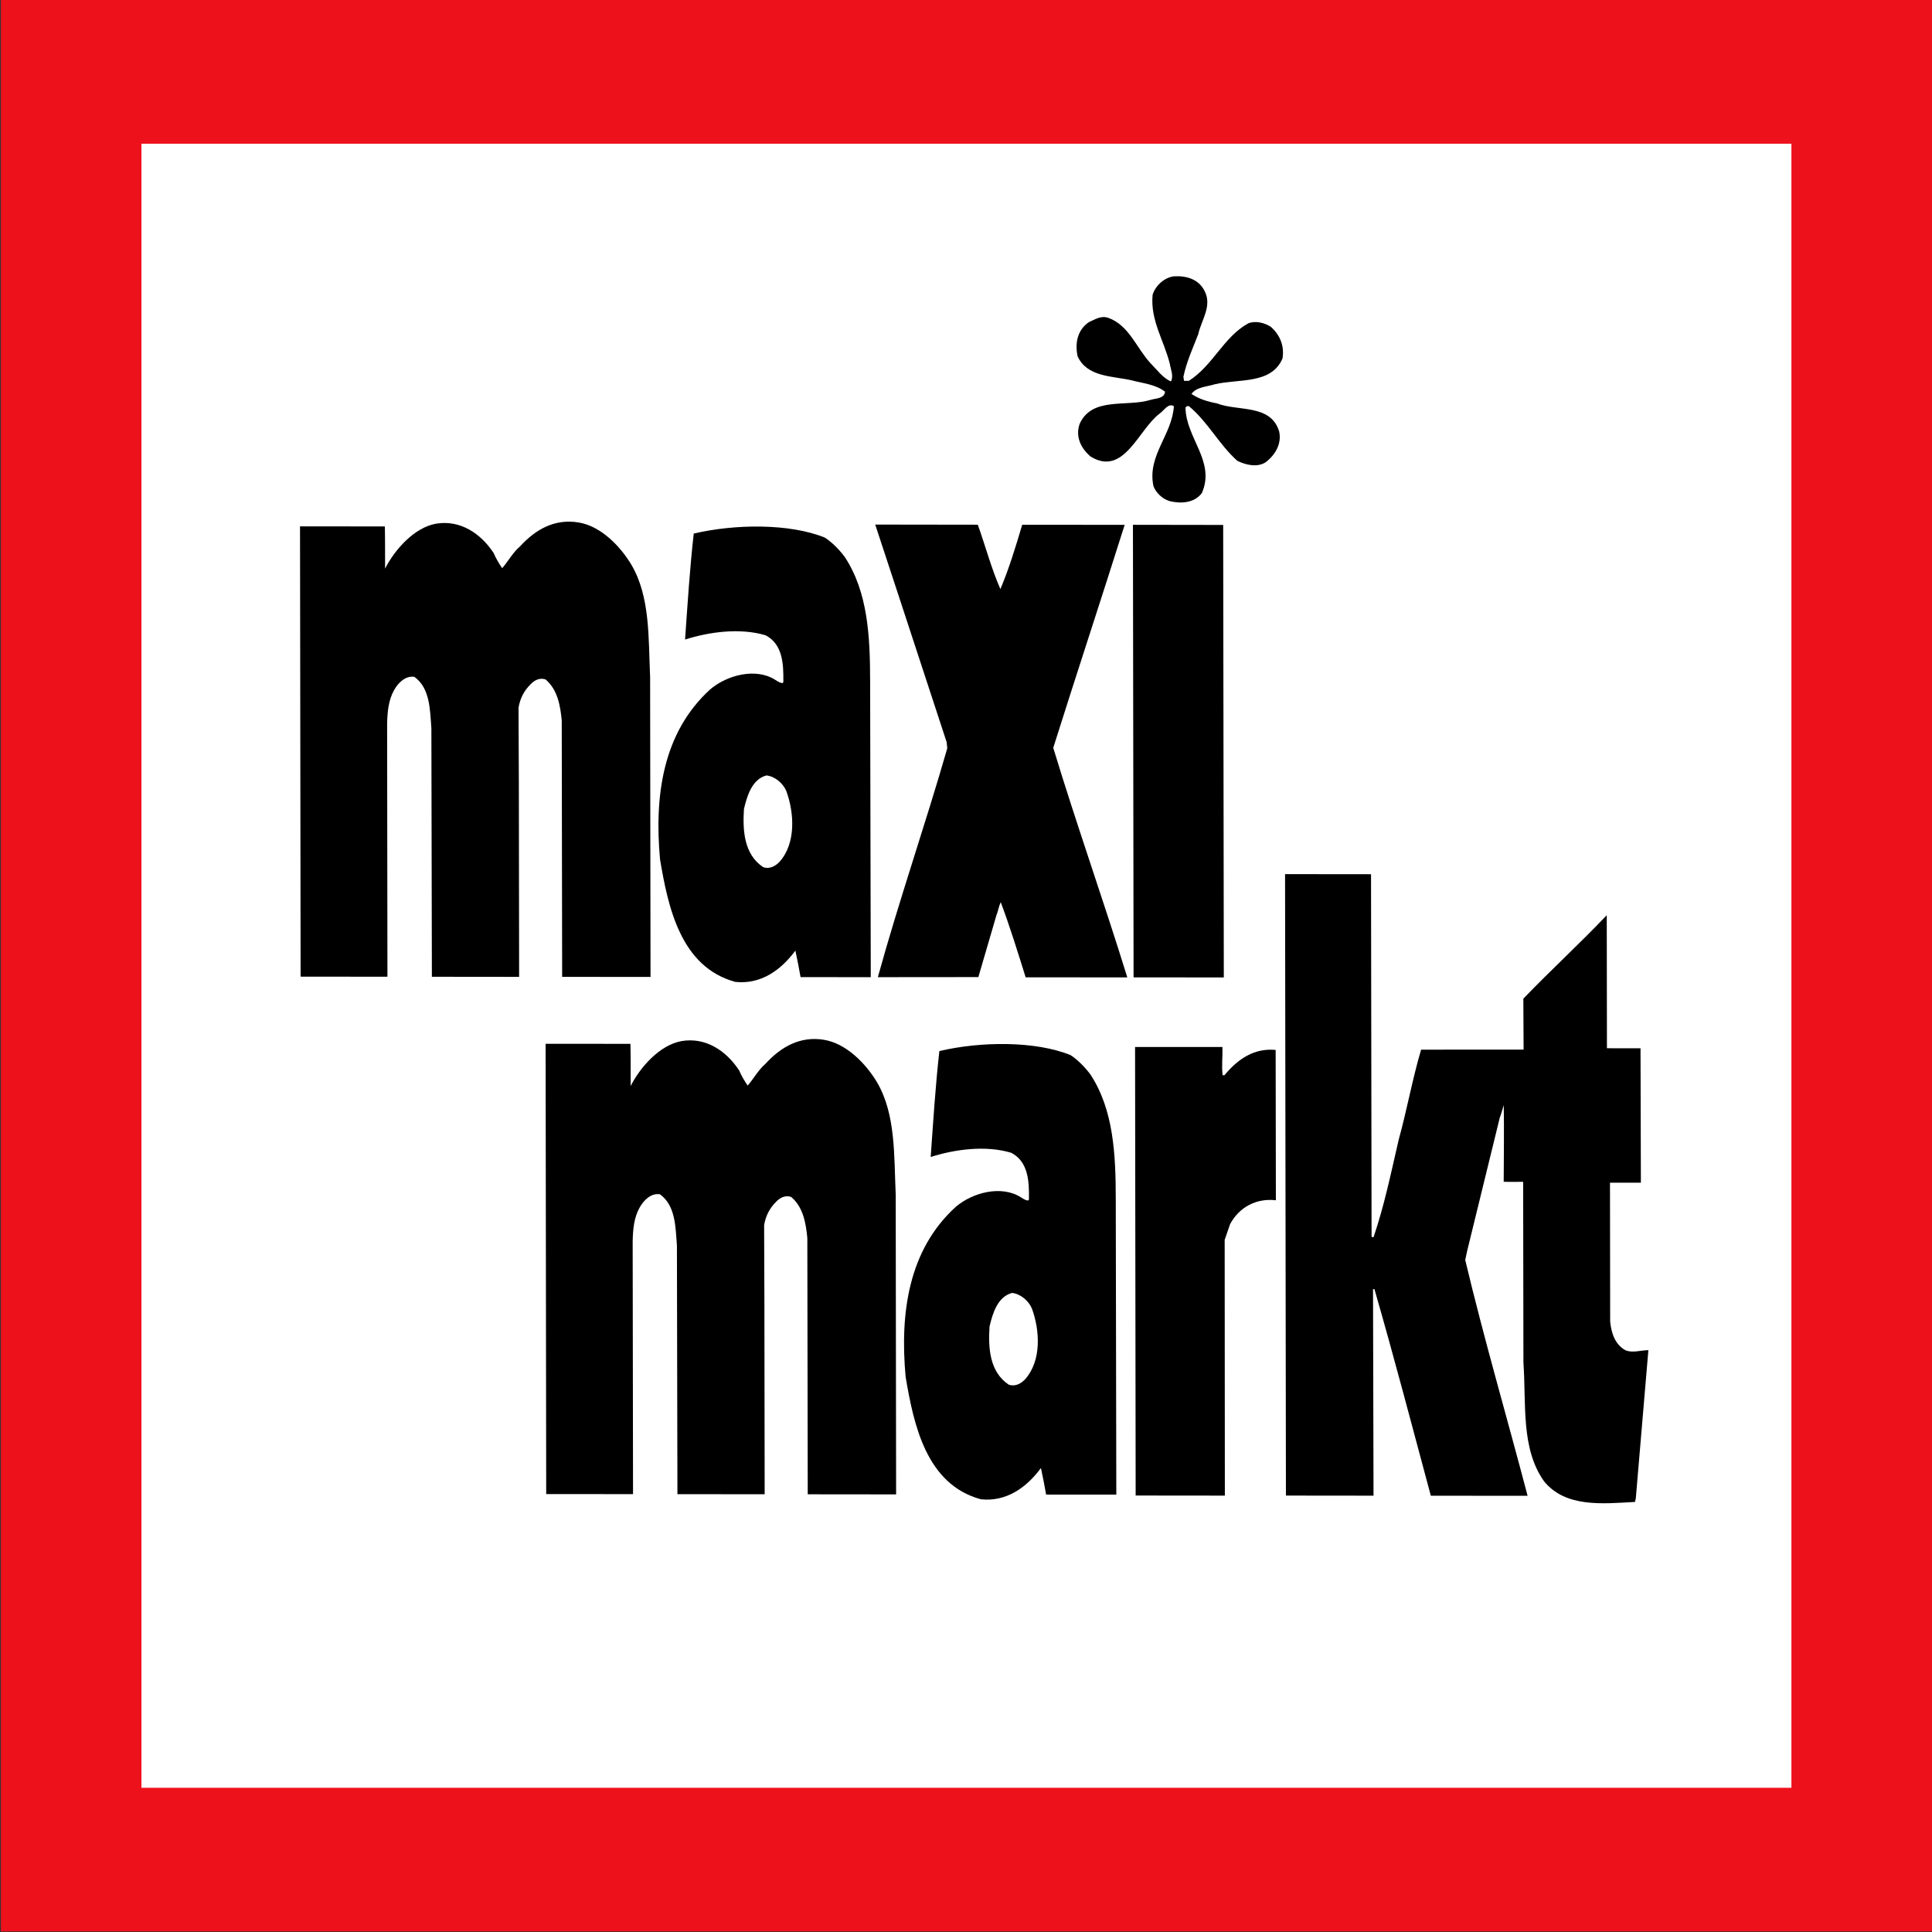 <?xml version="1.0" encoding="utf-8"?>
<!-- Generator: $$$/GeneralStr/196=Adobe Illustrator 27.6.0, SVG Export Plug-In . SVG Version: 6.00 Build 0)  -->
<svg version="1.1" id="Ebene_1" xmlns="http://www.w3.org/2000/svg" xmlns:xlink="http://www.w3.org/1999/xlink" x="0px" y="0px"
	 viewBox="0 0 425.2 425.2" style="enable-background:new 0 0 425.2 425.2;" xml:space="preserve">
<rect x="0" y="0" width="425.2" height="425.2" fill="#333333" stroke="none"/>
<style type="text/css">
	.st0{fill:#ED111C;}
	.st1{fill:#FFFFFF;}
	.st2{clip-path:url(#SVGID_00000157302360114644890070000005185409923779375280_);}
	.st3{clip-path:url(#SVGID_00000051365690129646935140000016111585841831160762_);}
</style>
<g>
	<rect x="0.2" y="0" class="st0" width="425.01" height="425.08"/>
	<rect x="31.13" y="31.63" class="st1" width="363.13" height="361.83"/>
	<g>
		<defs>
			<rect id="SVGID_1_" x="0.2" y="0" width="425.01" height="425.08"/>
		</defs>
		<clipPath id="SVGID_00000069362799235314745870000006833706997677154235_">
			<use xlink:href="#SVGID_1_"  style="overflow:visible;"/>
		</clipPath>
		<path style="clip-path:url(#SVGID_00000069362799235314745870000006833706997677154235_);" d="M265.06,63.94
			c1.82,3.38-0.68,6.52-1.36,9.65c-1.19,3.07-2.56,6.01-3.25,9.34l0.13,0.88h1.07c5.32-3.38,7.63-9.65,13.08-12.65
			c1.63-0.63,3.57-0.12,4.95,0.76c2.07,1.82,3.01,4.27,2.58,6.96c-2.44,5.76-9.64,4.44-14.9,5.69c-1.76,0.56-4.01,0.56-5.14,2.13
			c1.69,1.13,3.57,1.69,5.58,2.07c4.63,1.82,11.9,0.08,13.73,6.22c0.57,2.7-0.87,5.14-3,6.76c-1.88,1.19-4.39,0.56-6.2-0.32
			c-4.08-3.64-6.4-8.47-10.67-12.04c-0.31-0.06-0.57,0-0.75,0.31c0.07,6.7,6.66,11.85,3.6,18.81c-1.69,2.25-4.69,2.38-7.2,1.75
			c-1.5-0.5-2.88-1.76-3.45-3.26c-1.45-6.71,4.12-11.28,4.49-17.61c-1.25-0.75-2.13,0.94-3.13,1.63
			c-4.69,3.51-7.88,13.97-15.21,9.45c-2.13-1.82-3.39-4.39-2.39-7.21c2.75-6.01,10.33-3.63,15.59-5.25
			c1.13-0.37,3.07-0.25,3.19-1.81c-2.13-1.63-4.83-1.82-7.39-2.51c-4.26-0.95-9.77-0.7-11.85-5.28c-0.63-2.95-0.01-5.82,2.49-7.52
			c1.32-0.56,2.63-1.5,4.26-0.94c4.57,1.63,6.21,6.65,9.28,9.97c1.38,1.38,2.76,3.32,4.52,4.02c0.63-1.19-0.06-2.64-0.26-3.89
			c-1.26-5.08-4.33-9.59-3.78-15.17c0.62-2.07,2.69-3.88,4.76-4.07C261.11,60.67,263.74,61.42,265.06,63.94"/>
		<path style="clip-path:url(#SVGID_00000069362799235314745870000006833706997677154235_);" d="M138.97,124.31
			c4.15,7.09,3.72,16.05,4.11,24.7l0.09,66l-19.45-0.02l-0.09-56.42c-0.32-3.32-0.91-6.77-3.55-9.03c-1.25-0.44-2.44,0.12-3.32,1.07
			c-1.44,1.44-2.3,3.1-2.64,5.14l0.07,16.55l0.06,42.69l-19.2-0.02l-0.11-54.72c-0.32-4.14-0.29-8.78-3.74-11.29
			c-2.01-0.31-3.63,1.38-4.51,3c-1.19,2.13-1.43,4.7-1.49,7.34l0.07,55.66l-19.11-0.02l-0.13-99.1l18.67,0.02
			c0.07,3.07,0.04,6.18,0.05,9.28c2.07-4.08,6.35-9.02,11.23-9.89c5.26-0.87,9.78,2.08,12.67,6.47c0.44,1.07,1.18,2.33,1.87,3.33
			c1.25-1.41,2.33-3.46,3.96-4.83c3.44-3.76,7.63-6.07,12.77-5.25C132.13,115.71,136.46,120.11,138.97,124.31"/>
		<path style="clip-path:url(#SVGID_00000069362799235314745870000006833706997677154235_);" d="M215.2,115.48
			c1.7,4.76,2.96,9.59,4.97,14.17c1.93-4.58,3.37-9.34,4.8-14.16l22.55,0.02c-5.18,16.42-10.54,32.65-15.72,49.07
			c5.16,16.99,11.07,33.61,16.3,50.53l-22.37-0.02c-1.63-5.2-3.54-11.4-5.49-16.54c-0.47,1.05-0.56,1.96-0.95,2.9l-3.97,13.59
			l-22.12,0.02c4.68-16.98,10.42-33.46,15.28-50.38l-0.13-1.32l-10.57-32.23l-5.16-15.68L215.2,115.48z"/>
	</g>
	<polygon points="269.34,215.12 249.48,215.1 249.34,115.5 269.2,115.53 	"/>
	<g>
		<defs>
			<rect id="SVGID_00000029032563748204846230000004751388915723660183_" x="0.2" y="0" width="425.01" height="425.08"/>
		</defs>
		<clipPath id="SVGID_00000111172960152306934630000010189931014361309086_">
			<use xlink:href="#SVGID_00000029032563748204846230000004751388915723660183_"  style="overflow:visible;"/>
		</clipPath>
		<path style="clip-path:url(#SVGID_00000111172960152306934630000010189931014361309086_);" d="M191.5,149.93
			c-0.01-9.72-0.46-19.62-5.61-27.39c-1.13-1.51-2.71-3.15-4.33-4.21c-7.79-3.18-19.86-3.02-28.88-0.9
			c-0.87,7.65-1.36,15.56-1.91,23.32c5.32-1.69,12.09-2.62,17.73-0.93c3.76,1.95,3.95,6.33,3.9,10.1c0.09,0.88-1.16,0.1-1.82-0.32
			c-4.23-2.67-10.52-1.07-14.28,2.12c-10.45,9.52-12.31,23.43-11.04,37.41c1.77,10.53,4.54,23.7,16.58,26.97
			c5.58,0.59,10.02-2.56,13.21-6.89c0.42,2,0.82,3.96,1.14,5.84l15.45,0.01L191.5,149.93z M171.58,189.65
			c-0.94,1-2.26,1.69-3.63,1.19c-4.21-2.83-4.52-8.03-4.22-12.79c0.69-2.88,1.75-6.52,4.94-7.39c1.88,0.19,3.7,1.76,4.39,3.45
			C174.82,178.94,175.2,185.58,171.58,189.65z"/>
		<path style="clip-path:url(#SVGID_00000111172960152306934630000010189931014361309086_);" d="M301.86,272.14
			c0.13,0.19,0.31,0.13,0.44,0.13c2.37-6.96,3.86-14.23,5.54-21.49c1.81-6.51,2.99-13.26,4.92-19.77l22.56-0.01l-0.06-11.21
			c6.06-6.31,12.4-12.09,18.34-18.35l0.02,0.1l0.04,29.16l7.39,0.01l0.08,29.58l-6.8,0l0.04,30.59c0.26,2.44,1.01,4.96,3.33,6.27
			c1.57,0.69,3.39,0,5.08,0l-2.77,32.65c0,0-0.13,0.5-0.19,0.75c-7.06,0.38-15.22,1.3-19.99-4.53c-5.15-7.22-3.91-17.05-4.55-26.14
			l-0.06-39.78c-1.44-0.03-2.91,0.05-4.28-0.02c0.02-5.64,0.1-11.22,0.01-16.86c-0.31,0.94-0.56,1.99-0.87,2.74l-7.18,29.33l-0.43,2
			c4.16,17.49,9.19,34.61,13.73,51.91l-21.3-0.02c-4.09-15.17-8.06-30.41-12.41-45.46h-0.31l0.11,45.45l-19.28-0.02l-0.19-136.77
			l18.92,0.02L301.86,272.14z"/>
		<path style="clip-path:url(#SVGID_00000111172960152306934630000010189931014361309086_);" d="M269.04,230.43
			c0.06,2.07-0.21,4.2,0.04,6.21h0.4c3-3.63,6.57-6.01,11.27-5.57l0.05,33.09c-4.26-0.51-8.08,1.5-10.08,5.26l-1.19,3.45l0.04,56.29
			l-19.63-0.02l-0.13-98.72L269.04,230.43z"/>
		<path style="clip-path:url(#SVGID_00000111172960152306934630000010189931014361309086_);" d="M193.02,238.19
			c4.14,7.09,3.72,16.05,4.11,24.7l0.09,66l-19.45-0.02l-0.09-56.41c-0.32-3.32-0.91-6.77-3.55-9.03c-1.25-0.44-2.44,0.12-3.32,1.06
			c-1.44,1.44-2.3,3.11-2.64,5.14l0.06,16.55l0.06,42.68l-19.2-0.02l-0.11-54.72c-0.32-4.13-0.29-8.77-3.74-11.28
			c-2.01-0.32-3.63,1.38-4.51,3c-1.19,2.13-1.43,4.7-1.49,7.33l0.08,55.66l-19.11-0.01l-0.13-99.1l18.67,0.01
			c0.07,3.07,0.04,6.18,0.05,9.28c2.06-4.07,6.34-9.02,11.22-9.89c5.26-0.88,9.78,2.08,12.66,6.47c0.44,1.06,1.18,2.33,1.87,3.33
			c1.25-1.41,2.33-3.45,3.95-4.83c3.44-3.76,7.64-6.08,12.77-5.26C186.18,229.6,190.51,234,193.02,238.19"/>
		<path style="clip-path:url(#SVGID_00000111172960152306934630000010189931014361309086_);" d="M245.56,263.82
			c-0.01-9.72-0.47-19.62-5.61-27.39c-1.13-1.51-2.71-3.15-4.33-4.21c-7.78-3.18-19.86-3.03-28.88-0.9
			c-0.87,7.64-1.36,15.56-1.91,23.31c5.32-1.69,12.09-2.62,17.73-0.92c3.76,1.95,3.95,6.33,3.89,10.09c0.09,0.88-1.16,0.1-1.82-0.32
			c-4.23-2.67-10.53-1.07-14.28,2.12c-10.45,9.52-12.31,23.43-11.04,37.41c1.77,10.53,4.54,23.7,16.57,26.96
			c5.58,0.59,10.02-2.56,13.21-6.88c0.43,2,0.82,3.96,1.14,5.84l15.45,0.01L245.56,263.82z M225.62,303.54
			c-0.93,1.01-2.25,1.69-3.63,1.19c-4.2-2.83-4.52-8.03-4.21-12.79c0.68-2.88,1.75-6.52,4.94-7.39c1.88,0.19,3.7,1.76,4.39,3.45
			C228.87,292.82,229.25,299.47,225.62,303.54z"/>
	</g>
</g>
</svg>
